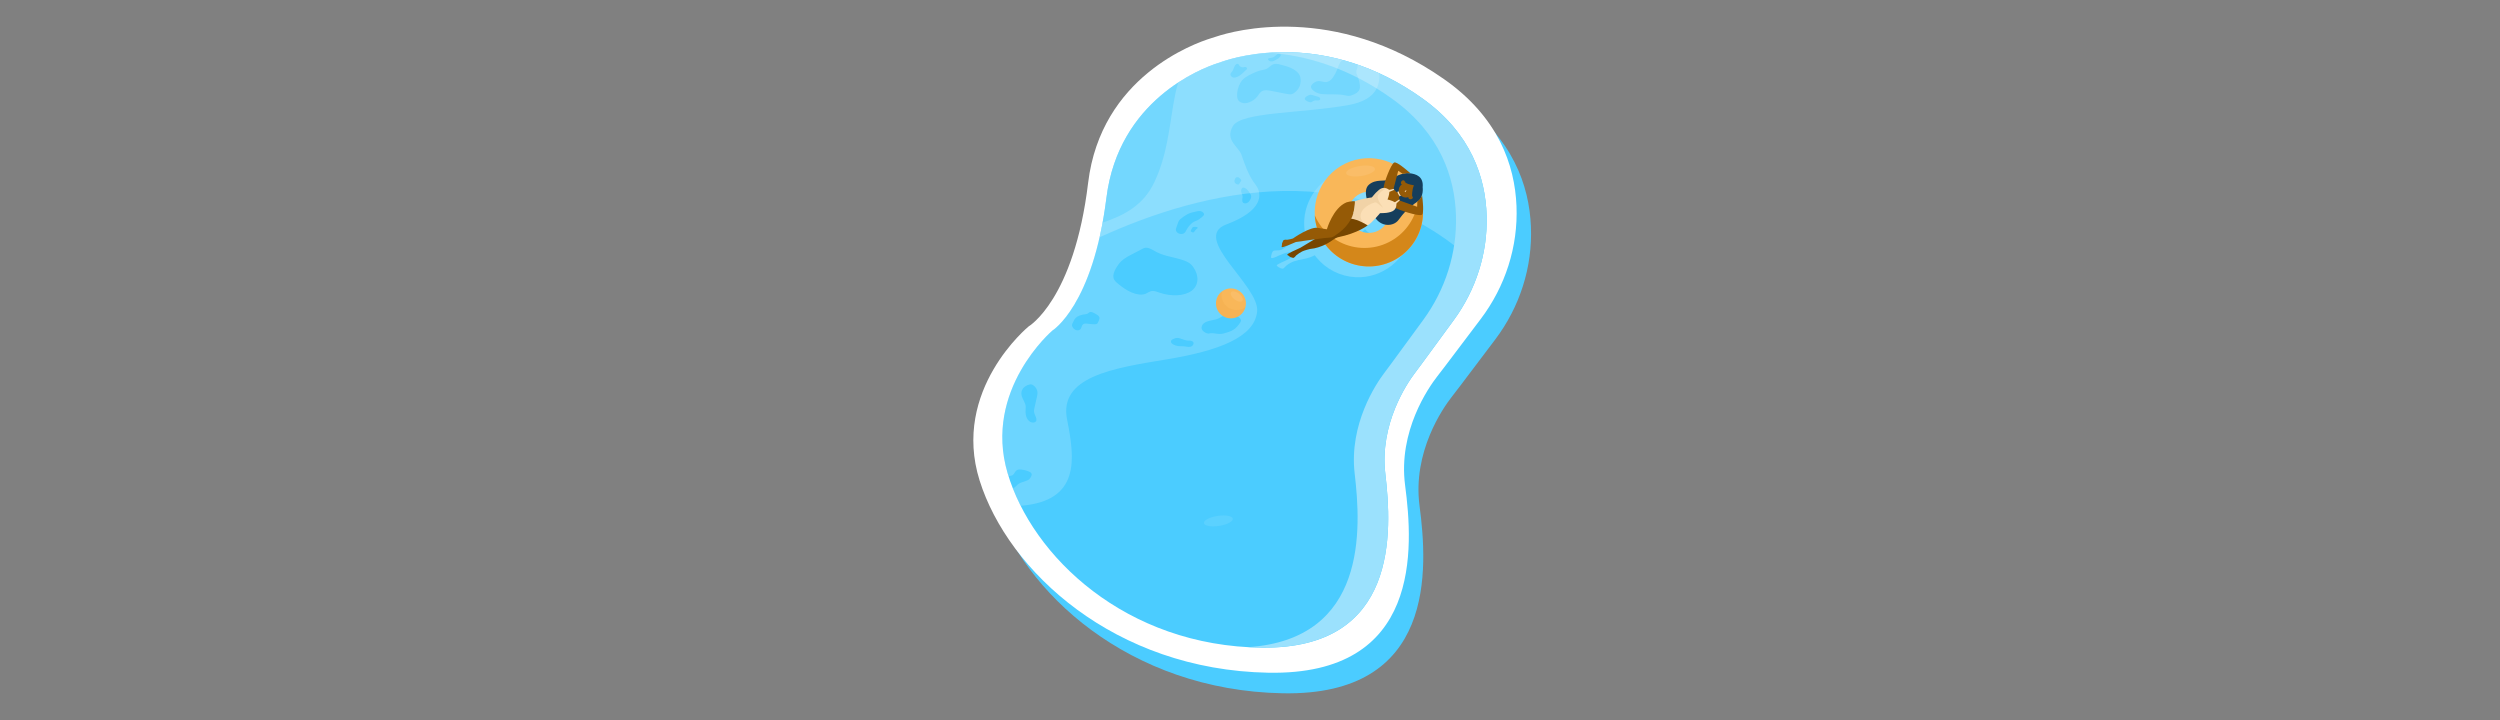 <svg fill="none" height="108" viewBox="0 0 375 108" width="375" xmlns="http://www.w3.org/2000/svg">
<rect x="0" y="0" width="375" height="108" fill="#808080" stroke="none"/>
<g style="">
<path d="M183.859 8.807C184.12 8.727 184.38 8.644 184.638 8.559C187.145 7.725 202.284 3.423 218.748 14.94C226.918 20.654 229.385 27.832 229.639 33.974C229.892 40.081 227.968 46.048 224.27 50.942L218.98 57.945C218.569 58.488 218.153 59.029 217.733 59.568C216.466 61.195 211.863 67.757 212.931 75.876C214.167 85.267 215.431 104.43 192.393 103.993C169.354 103.556 153.381 88.76 149.11 75.164C144.839 61.568 156.461 52.047 156.461 52.047C156.461 52.047 163.27 48.061 165.385 30.51C167.3 14.605 181.259 9.605 183.859 8.807Z" fill="#4BCCFF"></path>
</g>
<path d="M181.693 5.724C181.954 5.643 182.214 5.561 182.473 5.476C184.98 4.641 200.118 0.34 216.582 11.856C224.753 17.571 227.219 24.748 227.474 30.89C227.726 36.997 225.802 42.964 222.105 47.857L216.814 54.861C216.403 55.405 215.987 55.946 215.567 56.484C214.3 58.111 209.698 64.672 210.765 72.792C212.001 82.183 213.265 101.346 190.227 100.908C167.188 100.471 151.214 85.678 146.943 72.08C142.672 58.481 154.294 48.965 154.294 48.965C154.294 48.965 161.105 44.979 163.219 27.429C165.134 11.522 179.093 6.521 181.693 5.724Z" fill="white"></path>
<path d="M182.556 9.51C182.788 9.434 183.02 9.357 183.25 9.276C185.483 8.485 198.963 4.395 213.485 14.865C220.691 20.062 222.82 26.654 222.995 32.31C223.168 37.935 221.407 43.451 218.083 47.991L213.323 54.49C212.953 54.996 212.579 55.498 212.202 55.996C211.063 57.507 206.92 63.591 207.8 71.064C208.817 79.707 209.777 97.353 189.322 97.148C168.867 96.942 154.81 83.442 151.133 70.95C147.456 58.458 157.857 49.584 157.857 49.584C157.857 49.584 163.939 45.853 165.965 29.663C167.802 14.993 180.24 10.267 182.556 9.51Z" fill="#4BCCFF"></path>
<g opacity="0.5" style="">
<path d="M221.968 40.159C222.727 37.611 223.074 34.958 222.994 32.3C222.82 26.644 220.691 20.052 213.485 14.855C198.963 4.383 185.483 8.475 183.25 9.266C183.019 9.347 182.788 9.425 182.555 9.5C180.24 10.26 167.801 14.983 165.965 29.656C165.689 31.858 165.339 33.831 164.938 35.592C180.243 28.586 203.989 22.562 221.968 40.159Z" fill="#9BE1FD"></path>
</g>
<g style="">
<path d="M222.994 32.31C222.82 26.654 220.691 20.061 213.485 14.864C204.597 8.456 196.1 7.502 190.333 7.908C195.608 8.275 202.134 9.995 208.886 14.864C216.092 20.061 218.221 26.654 218.396 32.31C218.568 37.935 216.808 43.45 213.485 47.989L208.727 54.488C208.357 54.994 207.984 55.496 207.606 55.994C206.467 57.505 202.324 63.589 203.204 71.062C204.18 79.337 205.098 95.864 187.223 97.075C187.916 97.111 188.616 97.134 189.325 97.144C209.78 97.351 208.82 79.705 207.802 71.06C206.923 63.587 211.066 57.503 212.205 55.992C212.581 55.492 212.955 54.99 213.326 54.486L218.083 47.989C221.407 43.45 223.167 37.935 222.994 32.31Z" fill="#9BE1FD"></path>
</g>
<path d="M203.601 10.182C203.543 10.399 203.43 10.596 203.444 10.831C203.455 11.023 203.552 11.227 203.634 11.427C203.802 11.831 203.914 12.255 203.968 12.689C203.995 12.93 204.001 13.169 203.929 13.383C203.771 13.846 203.259 14.144 202.668 14.32C202.535 14.364 202.396 14.386 202.257 14.385C202.087 14.381 201.906 14.331 201.729 14.293C201.148 14.167 200.586 14.161 200.033 14.155L199.032 14.146C198.61 14.142 198.17 14.135 197.73 13.989C197.42 13.886 197.137 13.717 196.898 13.494C196.797 13.405 196.718 13.293 196.666 13.169C196.591 12.947 196.721 12.763 196.869 12.612C197.066 12.401 197.322 12.252 197.603 12.185C198.094 12.072 198.617 12.405 199.054 12.293C199.49 12.181 199.741 11.893 199.94 11.612C200.2 11.242 200.414 10.841 200.577 10.419C200.708 10.077 200.806 9.72 201.003 9.408C201.103 9.247 201.232 9.105 201.383 8.99C192.099 6.475 184.833 8.704 183.246 9.266C183.016 9.347 182.784 9.425 182.552 9.501C181.679 9.786 179.37 10.635 176.731 12.367C175.474 16.538 175.637 22.068 173.17 27.297C171.56 30.71 168.822 32.236 165.385 33.402C162.976 46.434 157.853 49.577 157.853 49.577C157.853 49.577 147.452 58.449 151.129 70.943C151.173 71.094 151.219 71.244 151.267 71.395C151.424 71.397 151.582 71.379 151.735 71.341C152.241 71.178 152.186 70.569 152.723 70.442C152.88 70.413 153.04 70.409 153.198 70.432C153.527 70.467 153.85 70.542 154.161 70.654C154.392 70.737 154.644 70.863 154.73 71.034C154.79 71.154 154.75 71.264 154.709 71.365C154.64 71.534 154.57 71.703 154.438 71.838C154.067 72.211 153.281 72.254 152.815 72.562C152.605 72.701 152.467 72.888 152.277 73.044C152.171 73.131 152.05 73.198 151.919 73.242C152.263 74.117 152.655 74.992 153.097 75.867C162.107 75.144 161.224 68.787 160.061 62.926C158.788 56.502 166.959 55.225 174.892 53.924C182.825 52.622 188.178 50.594 188.569 46.723C188.961 42.852 178.563 35.665 183.968 33.655C189.373 31.646 189.457 29.147 188.326 27.695C187.195 26.242 186.645 24.409 186.215 23.198C185.786 21.988 183.662 21.02 184.949 18.889C186.235 16.758 195.378 17.021 202.321 15.746C206.226 15.029 207.032 13.016 206.897 10.993C205.793 10.485 204.705 10.052 203.639 9.683C203.656 9.85 203.644 10.02 203.601 10.182ZM155.532 59.569C155.416 60.081 155.3 60.593 155.184 61.104C155.125 61.364 155.066 61.629 155.133 61.918C155.182 62.128 155.296 62.343 155.379 62.557C155.462 62.77 155.506 62.99 155.416 63.162C155.326 63.334 155.067 63.442 154.772 63.368C154.404 63.277 154.152 62.969 154.027 62.703C153.739 62.084 153.854 61.565 153.855 60.993C153.855 60.472 153.384 59.893 153.246 59.356C153.047 58.577 153.533 57.888 154.434 57.675C154.529 57.648 154.63 57.644 154.727 57.663C154.818 57.688 154.904 57.73 154.98 57.785C155.297 57.995 155.52 58.32 155.602 58.691C155.66 59.001 155.596 59.288 155.532 59.57V59.569ZM164.875 47.98C164.823 48.124 164.76 48.264 164.686 48.397C164.651 48.474 164.594 48.538 164.523 48.581C164.414 48.64 164.252 48.643 164.089 48.639C163.799 48.63 163.509 48.607 163.221 48.568C163.051 48.544 162.875 48.516 162.725 48.538C162.63 48.552 162.54 48.591 162.465 48.651C162.39 48.71 162.333 48.789 162.298 48.878C162.227 49.036 162.197 49.211 162.089 49.351C161.981 49.491 161.769 49.591 161.506 49.54C161.2 49.481 160.94 49.234 160.863 49.013C160.711 48.803 160.866 48.463 160.972 48.312C161.152 48.053 161.143 47.31 162.953 47.109C163.265 47.074 163.323 46.746 163.668 46.794C163.873 46.824 164.073 46.931 164.26 47.033C164.495 47.162 164.748 47.304 164.861 47.49C164.966 47.662 164.928 47.829 164.875 47.98ZM178.993 51.667C178.951 51.757 178.889 51.835 178.811 51.896C178.733 51.957 178.642 51.999 178.545 52.019C178.255 52.078 177.884 51.974 177.547 51.944C177.257 51.92 176.984 51.95 176.689 51.908C176.45 51.872 176.218 51.795 176.005 51.681C175.913 51.636 175.829 51.576 175.756 51.504C175.551 51.287 175.639 51.01 175.858 50.915C176.077 50.82 176.314 50.68 176.617 50.689C177.076 50.702 177.565 51.023 178.036 51.075C178.19 51.092 178.334 51.078 178.488 51.092C178.641 51.105 178.819 51.153 178.931 51.254C179.079 51.388 179.054 51.549 178.993 51.667ZM178.749 43.61C177.693 44.405 175.741 44.522 173.928 43.901C173.602 43.789 173.264 43.652 172.948 43.645C172.439 43.632 172.176 43.95 171.773 44.096C171.224 44.295 170.417 44.158 169.721 43.862C169.024 43.566 168.425 43.13 167.864 42.689C167.576 42.462 167.287 42.222 167.132 41.955C166.693 41.196 167.458 40.073 167.875 39.521C168.58 38.594 170.127 38.022 171.241 37.385C171.438 37.272 171.649 37.156 171.936 37.158C172.452 37.164 172.967 37.53 173.461 37.794C174.8 38.509 176.382 38.573 177.799 39.15C178.038 39.241 178.265 39.361 178.474 39.508C178.681 39.667 178.861 39.859 179.004 40.078C179.908 41.387 179.804 42.818 178.749 43.612V43.61ZM179.666 34.178C179.631 34.264 179.529 34.315 179.449 34.379C179.287 34.51 179.225 34.7 179.065 34.832C179.049 34.847 179.029 34.858 179.007 34.864C178.944 34.867 178.881 34.854 178.824 34.825C178.748 34.795 178.661 34.758 178.628 34.702C178.619 34.686 178.614 34.669 178.612 34.651C178.61 34.633 178.612 34.615 178.617 34.597C178.653 34.451 178.754 34.34 178.822 34.207C178.843 34.156 178.878 34.111 178.923 34.078C179.003 34.041 179.09 34.022 179.178 34.024C179.256 34.018 179.336 34.021 179.414 34.032C179.498 34.045 179.578 34.079 179.645 34.131C179.655 34.137 179.662 34.146 179.667 34.157C179.668 34.161 179.669 34.164 179.669 34.168C179.669 34.172 179.668 34.176 179.666 34.18V34.178ZM179.594 33.05C179.451 33.117 179.289 33.167 179.146 33.234C178.955 33.329 178.781 33.455 178.632 33.607C178.367 33.861 178.145 34.156 177.975 34.481C177.877 34.669 177.794 34.872 177.595 34.999C177.332 35.164 176.792 35.157 176.499 34.778C176.464 34.734 176.436 34.684 176.416 34.631C176.332 34.405 176.41 34.217 176.488 34.034C176.639 33.682 176.713 33.162 177.021 32.896C177.349 32.61 177.706 32.358 178.086 32.145C178.477 31.928 178.979 31.82 179.474 31.711C179.641 31.666 179.815 31.648 179.988 31.657H179.995C180.413 31.698 180.739 32.075 180.559 32.297C180.414 32.46 180.252 32.605 180.076 32.731C179.927 32.856 179.765 32.964 179.593 33.052L179.594 33.05ZM183.999 47.084C184.166 47.002 184.35 46.96 184.536 46.964C184.885 46.978 185.25 47.177 185.555 47.38C185.831 47.565 186.112 47.793 186.148 48.024C186.168 48.154 186.105 48.264 186.039 48.368C185.775 48.789 185.454 49.19 184.98 49.481C184.593 49.718 184.112 49.876 183.611 50.002C183.41 50.057 183.203 50.089 182.995 50.096C182.496 50.102 181.904 49.904 181.462 50.003C181.385 50.028 181.304 50.041 181.222 50.042C181.147 50.035 181.074 50.017 181.005 49.987C179.831 49.52 180.2 48.658 180.784 48.352C181.116 48.178 181.534 48.086 181.954 48.004C182.087 47.978 182.22 47.953 182.347 47.919C183.001 47.744 183.423 47.344 183.999 47.086V47.084ZM186.315 28.212C186.353 28.171 186.405 28.144 186.461 28.136C186.562 28.123 186.685 28.17 186.79 28.223C187.141 28.402 187.521 29.023 187.609 29.17C187.793 29.474 187.588 29.853 187.555 29.915C187.424 30.159 187.334 30.308 187.045 30.451C186.899 30.523 186.651 30.55 186.485 30.422C186.444 30.389 186.411 30.348 186.387 30.301C186.364 30.254 186.35 30.203 186.348 30.151C186.321 29.925 186.378 29.733 186.39 29.521C186.402 29.309 186.244 29.05 186.197 28.829C186.15 28.608 186.16 28.371 186.317 28.214L186.315 28.212ZM185.24 26.857C185.255 26.801 185.283 26.749 185.32 26.705C185.358 26.661 185.404 26.626 185.457 26.602C185.512 26.581 185.57 26.571 185.629 26.573C185.687 26.576 185.745 26.59 185.798 26.615C185.863 26.65 185.922 26.695 185.974 26.748C186.069 26.838 186.17 26.937 186.185 27.035C186.2 27.132 186.139 27.193 186.086 27.26C186.029 27.333 185.979 27.413 185.937 27.496C185.9 27.571 185.86 27.659 185.749 27.675C185.638 27.691 185.498 27.637 185.395 27.567C185.066 27.335 185.166 27.071 185.24 26.859V26.857ZM190.211 8.836C190.271 8.674 190.792 8.704 190.97 8.598C191.168 8.482 191.353 8.346 191.523 8.192C191.579 8.131 191.649 8.086 191.727 8.06C191.779 8.047 191.834 8.046 191.887 8.057C191.94 8.067 191.99 8.089 192.034 8.121C192.073 8.15 192.101 8.193 192.111 8.241C192.121 8.29 192.113 8.34 192.088 8.383C191.974 8.63 191.723 8.803 191.443 8.944C191.253 9.039 190.927 9.266 190.633 9.218C190.415 9.182 190.158 8.983 190.211 8.839V8.836ZM184.625 11.35C184.419 11.034 184.819 10.788 184.932 10.559C185.08 10.259 185.121 9.908 185.389 9.665C185.438 9.617 185.501 9.586 185.57 9.577C185.613 9.573 185.657 9.579 185.698 9.593C185.739 9.608 185.776 9.631 185.808 9.661C185.832 9.696 185.849 9.735 185.858 9.776C185.923 9.957 186.229 10.124 186.455 10.102C186.617 10.085 186.764 9.996 186.928 10.079C186.969 10.097 187.004 10.126 187.027 10.164C187.051 10.201 187.063 10.245 187.061 10.289C187.041 10.358 187 10.418 186.943 10.461L186.408 10.967C186.185 11.178 185.116 12.109 184.623 11.353L184.625 11.35ZM194.121 13.946C193.996 14.043 193.849 14.108 193.694 14.138C193.465 14.175 193.19 14.123 192.927 14.071L190.781 13.65C190.396 13.574 189.995 13.498 189.661 13.553C189.071 13.651 188.875 14.111 188.598 14.475C188.321 14.84 187.907 15.138 187.4 15.34C187.184 15.432 186.952 15.481 186.716 15.483C186.438 15.482 186.166 15.396 185.938 15.236C185.662 15.026 185.597 14.747 185.577 14.502C185.514 13.726 185.722 13.054 186.065 12.415C186.441 11.716 187.217 11.316 188.06 10.939C188.371 10.79 188.695 10.668 189.027 10.575C189.348 10.494 189.706 10.453 189.982 10.324C190.483 10.091 190.715 9.576 191.392 9.576C191.613 9.576 191.851 9.635 192.084 9.694C192.6 9.825 193.121 9.965 193.613 10.182C194.104 10.399 194.569 10.714 194.823 11.081C194.974 11.304 195.065 11.563 195.088 11.832C195.183 12.677 194.831 13.442 194.121 13.946ZM198.014 14.943C197.951 15.035 197.804 15.077 197.644 15.074C197.527 15.074 197.401 15.05 197.289 15.058C197.037 15.077 196.914 15.242 196.709 15.321C196.66 15.341 196.606 15.349 196.554 15.343C196.266 15.302 195.751 15.082 195.719 14.847C195.682 14.575 196.077 14.385 196.325 14.278C196.411 14.235 196.506 14.212 196.602 14.212C196.692 14.219 196.781 14.237 196.866 14.266L197.565 14.466C197.686 14.494 197.801 14.542 197.906 14.608C198.041 14.706 198.078 14.851 198.014 14.943Z" fill="#F0FBFF" opacity="0.2"></path>
<g opacity="0.5" style="">
<path d="M206.397 25.784C204.681 25.196 202.818 25.196 201.102 25.784C197.558 27.007 195.262 30.611 195.669 34.345C195.722 34.832 195.819 35.313 195.959 35.782C194.968 35.733 193.905 36.414 193.095 36.909C192.853 37.058 192.613 37.21 192.381 37.373C192.077 37.587 191.598 37.55 191.232 37.57C190.917 37.588 190.874 37.768 190.76 38.033C190.726 38.111 190.604 38.625 190.688 38.687C190.883 38.828 191.665 38.401 191.846 38.326C192.307 38.138 192.719 37.933 193.212 37.861C193.991 37.746 194.77 37.635 195.551 37.527C194.89 37.922 194.234 38.323 193.577 38.72C193.034 39.049 192.412 39.247 191.857 39.555C191.752 39.613 191.383 39.76 191.571 39.91C191.794 40.088 192.287 40.439 192.569 40.225C192.724 40.109 192.819 39.942 192.974 39.824C193.323 39.545 193.717 39.328 194.14 39.182C194.944 38.921 195.784 38.876 196.58 38.57C196.797 38.488 197.009 38.395 197.216 38.292C197.302 38.408 197.391 38.523 197.483 38.634C198.201 39.506 199.092 40.218 200.101 40.725C201.109 41.231 202.213 41.522 203.34 41.578C207.345 41.783 210.976 38.91 211.728 34.979C211.855 34.307 211.883 33.623 211.89 32.94L206.397 25.784ZM203.406 31.355C203.075 31.413 202.746 31.48 202.421 31.565C202.226 31.613 202.035 31.672 201.847 31.742C201.606 31.833 201.394 31.785 201.136 31.814C201.375 31.438 201.692 31.119 202.066 30.876C202.439 30.634 202.86 30.474 203.3 30.408L203.406 31.355ZM203.56 35.422C204.016 35.151 204.396 34.741 204.753 34.356C205.107 34.844 205.621 35.202 206.217 35.313C205.769 35.901 205.126 36.311 204.404 36.469C203.682 36.627 202.927 36.523 202.274 36.176C202.719 35.965 203.169 35.728 203.561 35.423L203.56 35.422Z" fill="#9BE1FD"></path>
</g>
<path d="M197.433 29.954C197.059 31.517 197.157 33.155 197.713 34.662C198.27 36.169 199.261 37.477 200.561 38.42C201.862 39.364 203.412 39.901 205.018 39.963C206.623 40.026 208.211 39.611 209.58 38.77C210.95 37.93 212.039 36.703 212.711 35.244C213.383 33.785 213.607 32.159 213.355 30.572C213.103 28.985 212.386 27.509 211.295 26.33C210.204 25.151 208.788 24.322 207.226 23.947C206.188 23.699 205.112 23.657 204.058 23.824C203.005 23.992 201.995 24.365 201.085 24.923C200.176 25.48 199.386 26.212 198.759 27.075C198.132 27.939 197.682 28.917 197.433 29.954ZM202.33 31.128C202.473 30.534 202.788 29.996 203.236 29.581C203.684 29.166 204.245 28.894 204.848 28.798C205.451 28.702 206.069 28.787 206.624 29.043C207.178 29.298 207.645 29.712 207.964 30.233C208.283 30.753 208.441 31.357 208.418 31.967C208.394 32.577 208.19 33.166 207.831 33.66C207.472 34.155 206.975 34.531 206.403 34.743C205.83 34.955 205.207 34.992 204.613 34.849C204.219 34.755 203.847 34.584 203.518 34.346C203.19 34.108 202.912 33.808 202.699 33.462C202.487 33.117 202.345 32.732 202.281 32.332C202.217 31.931 202.233 31.522 202.328 31.128H202.33Z" fill="#F9B759"></path>
<path d="M202.778 36.971C204.01 37.265 205.293 37.267 206.525 36.978C207.758 36.688 208.906 36.114 209.877 35.302C210.849 34.49 211.617 33.463 212.121 32.301C212.625 31.14 212.851 29.877 212.78 28.612C213.253 29.701 213.48 30.881 213.447 32.068C213.414 33.254 213.122 34.419 212.59 35.481C212.059 36.542 211.301 37.474 210.37 38.211C209.439 38.948 208.359 39.472 207.203 39.747C206.048 40.021 204.847 40.039 203.685 39.799C202.522 39.559 201.426 39.067 200.474 38.358C199.522 37.648 198.737 36.739 198.174 35.694C197.612 34.649 197.285 33.493 197.217 32.307C197.718 33.463 198.481 34.487 199.446 35.296C200.412 36.106 201.552 36.679 202.778 36.971Z" fill="#D4871A"></path>
<g opacity="0.2" style="">
<g opacity="0.2" style="">
<path d="M205.851 28.072C206.462 28.218 207.015 28.548 207.434 29.018C207.853 29.487 208.119 30.073 208.196 30.697C207.916 30.002 207.394 29.432 206.725 29.094C206.056 28.756 205.287 28.672 204.562 28.859C203.836 29.046 203.203 29.49 202.78 30.109C202.358 30.728 202.175 31.479 202.266 32.223C202.055 31.698 201.993 31.124 202.086 30.566C202.179 30.007 202.424 29.485 202.794 29.056C203.164 28.628 203.645 28.309 204.184 28.135C204.723 27.962 205.3 27.94 205.851 28.072Z" fill="#F9B759"></path>
</g>
</g>
<g opacity="0.3">
<path d="M201.922 25.986C201.986 26.4 203.007 26.587 204.2 26.403C205.393 26.218 206.315 25.733 206.249 25.318C206.183 24.903 205.164 24.717 203.968 24.901C202.772 25.086 201.858 25.571 201.922 25.986Z" fill="white" opacity="0.3"></path>
</g>
<path d="M213.401 28.098C213.401 28.098 213.607 29.566 212.623 30.233C211.221 31.183 210.532 31.968 209.783 32.987C209.035 34.005 207.13 34.111 206.183 32.511C205.236 30.91 204.29 28.592 205.344 27.697C206.397 26.801 207.657 27.28 208.422 26.92C209.188 26.561 210.304 25.872 211.364 25.977C212.463 26.087 213.549 26.489 213.401 28.098Z" fill="#153E5C"></path>
<path d="M209.15 28.468L209.465 28.816C209.519 28.797 209.609 28.775 209.609 28.775C209.609 28.775 209.699 28.954 209.726 29.027C209.737 29.05 209.739 29.068 209.726 29.082C209.742 29.079 209.755 29.091 209.768 29.113C209.813 29.176 209.965 29.455 209.965 29.455C209.965 29.455 209.895 29.517 209.85 29.55L209.904 29.904C209.904 29.904 209.236 30.569 209.186 30.595C209.137 30.621 208.219 30.491 208.128 30.441C208.038 30.391 208.119 29.956 208.125 29.928C208.098 29.916 207.694 29.735 207.703 29.635C207.712 29.535 208.121 28.7 208.171 28.674C208.221 28.648 209.15 28.468 209.15 28.468Z" fill="#955A06"></path>
<path d="M209.984 29.03L210.143 29.329L209.967 29.452C209.885 29.372 209.733 29.178 209.598 28.774L209.805 28.695L209.964 28.993L209.984 29.03Z" fill="#FBDFB6"></path>
<path d="M211.926 29.62C211.925 29.581 211.914 29.543 211.896 29.509C211.877 29.474 211.85 29.445 211.818 29.423C211.958 29.352 212.082 29.254 212.184 29.134C212.286 29.015 212.364 28.877 212.412 28.727C212.461 28.578 212.48 28.421 212.467 28.264C212.455 28.108 212.412 27.955 212.341 27.815C212.27 27.675 212.172 27.551 212.052 27.449C211.933 27.347 211.795 27.27 211.646 27.221C211.496 27.172 211.339 27.154 211.182 27.166C211.026 27.178 210.873 27.221 210.733 27.292C210.735 27.253 210.727 27.214 210.711 27.179C210.695 27.143 210.67 27.112 210.64 27.088C210.52 26.998 210.332 27.047 210.219 27.196C210.107 27.346 210.111 27.541 210.233 27.63C210.25 27.642 210.268 27.652 210.288 27.66C209.835 27.976 209.676 28.569 209.925 29.044C210.161 29.525 210.734 29.746 211.257 29.567C211.252 29.587 211.249 29.607 211.249 29.627C211.249 29.777 211.404 29.899 211.591 29.894C211.778 29.89 211.928 29.77 211.926 29.62Z" fill="#955A06"></path>
<path d="M211.817 29.423C211.817 29.423 211.752 28.593 212.09 27.791C212.09 27.791 211.024 27.664 210.731 27.293C210.808 27.206 210.89 27.123 210.976 27.044C211.013 27.024 211.86 26.909 211.86 26.909L212.727 27.454L213.013 28.353C213.013 28.353 213.313 29.004 213.147 29.143C212.98 29.282 212.667 29.59 212.593 29.631C212.518 29.673 211.981 29.382 211.981 29.382L211.817 29.423Z" fill="#153E5C"></path>
<path d="M210.802 28.837L210.991 28.484L210.693 28.674L210.802 28.837Z" fill="#FBDFB6"></path>
<path d="M209.898 30.059L212.591 31.023L212.596 30.252L212.623 30.233C212.998 29.979 213.2 29.608 213.306 29.247C213.414 30.061 213.629 32.001 213.277 32.22C212.83 32.499 209.675 31.482 209.089 31.07C208.502 30.659 209.322 30.462 209.356 30.426C209.391 30.39 209.898 30.059 209.898 30.059Z" fill="#955A06"></path>
<path d="M209.131 24.378C209.505 24.215 210.947 25.442 211.577 26.005C211.506 25.995 211.436 25.986 211.365 25.979C211.041 25.953 210.715 25.983 210.402 26.07L209.734 25.621L209.015 28.387C209.015 28.387 208.456 28.619 208.407 28.628C208.358 28.636 207.539 28.997 207.528 28.281C207.518 27.565 208.649 24.59 209.131 24.378Z" fill="#955A06"></path>
<path d="M202.183 31.977C202.183 31.977 203.764 31.891 203.826 31.9C203.888 31.91 205.188 32.763 205.188 32.763L205.145 33.807C205.145 33.807 203.7 34.981 200.658 35.597C200.407 35.679 200.172 35.804 199.962 35.965C199.632 36.224 198.197 37.203 196.517 37.344C196.517 37.344 195.686 37.538 195.304 37.724C194.988 37.892 194.69 38.092 194.415 38.321C194.415 38.321 194.12 38.763 193.909 38.671C193.697 38.58 193.488 38.569 193.372 38.427C193.256 38.286 193.177 38.368 193.092 38.211C193.018 38.071 194.578 37.385 195.071 37.157C195.541 36.872 197.422 35.726 197.466 35.715C197.51 35.704 200.583 34.251 200.694 33.925C200.804 33.6 202.183 31.977 202.183 31.977Z" fill="#774600"></path>
<path d="M193.968 35.765L193.963 35.756C193.963 35.756 196.59 33.9 197.75 34.193L199.031 34.393C199.031 34.393 199.937 31.197 201.975 30.353C201.975 30.353 202.77 30.105 203.241 30.205C203.241 30.205 203.663 33.118 200.348 35.267C200.348 35.267 199.929 35.658 199.471 35.635C199.058 35.614 195.144 36.189 194.388 36.301C193.827 36.541 192.318 37.206 192.264 37.056C192.201 36.881 192.318 36.878 192.291 36.69C192.263 36.502 192.399 36.334 192.477 36.108C192.555 35.883 193.098 35.964 193.098 35.964C193.393 35.922 193.684 35.856 193.968 35.765Z" fill="#955A06"></path>
<path d="M203.241 30.205C203.966 29.864 205.548 29.644 205.709 29.629C205.871 29.614 206.048 29.145 206.845 28.484C207.641 27.822 208.282 28.445 208.366 28.471C208.451 28.497 209.031 28.325 209.031 28.325L209.15 28.467L208.412 28.78C208.377 29.328 208.15 29.879 208.132 29.923C208.179 29.933 208.762 30.056 209.235 30.335L209.908 29.901L209.959 30.08C209.959 30.08 209.489 30.462 209.463 30.546C209.437 30.63 209.592 31.511 208.596 31.797C207.6 32.083 207.074 31.888 206.969 32.014C206.864 32.14 205.833 33.399 205.143 33.807C205.143 33.807 203.733 32.903 202.683 32.806L202.677 32.809V32.805H202.673H202.679C203.195 31.877 203.241 30.205 203.241 30.205Z" fill="#FBDFB6"></path>
<g opacity="0.3" style="">
<g opacity="0.3" style="">
<path d="M205.709 29.629C205.872 29.614 206.048 29.145 206.845 28.484C207.286 28.117 207.678 28.145 207.956 28.247C207.956 28.247 206.476 28.952 206.669 29.718C206.863 30.483 207.385 30.91 207.432 31.161C207.432 31.161 206.761 30.533 206.423 30.375C206.084 30.217 202.898 31.607 204.546 33.463C204.04 33.196 203.302 32.863 202.685 32.806L202.679 32.809V32.805H202.675H202.681C203.193 31.88 203.239 30.208 203.239 30.208C203.966 29.864 205.548 29.644 205.709 29.629Z" fill="#955A06"></path>
</g>
</g>
<g opacity="0.3">
<path d="M180.587 78.47C180.651 78.885 181.672 79.071 182.867 78.887C184.063 78.702 184.982 78.217 184.917 77.802C184.851 77.387 183.832 77.201 182.639 77.385C181.446 77.569 180.523 78.055 180.587 78.47Z" fill="white" opacity="0.3"></path>
</g>
<path d="M186.888 45.506C186.888 45.951 186.757 46.386 186.51 46.755C186.263 47.125 185.911 47.413 185.501 47.584C185.09 47.754 184.638 47.798 184.201 47.712C183.765 47.625 183.365 47.411 183.05 47.096C182.736 46.782 182.522 46.381 182.435 45.945C182.348 45.509 182.393 45.057 182.563 44.646C182.733 44.235 183.021 43.884 183.391 43.637C183.761 43.39 184.196 43.258 184.64 43.258C185.237 43.258 185.808 43.495 186.23 43.917C186.651 44.338 186.888 44.91 186.888 45.506Z" fill="#F9B759"></path>
<g opacity="0.3" style="">
<g opacity="0.3" style="">
<path d="M185.482 46.493C185.14 46.493 184.803 46.415 184.496 46.266C184.189 46.116 183.921 45.898 183.71 45.629C183.5 45.36 183.354 45.047 183.283 44.713C183.212 44.379 183.218 44.033 183.3 43.702C183.011 43.917 182.778 44.199 182.621 44.523C182.464 44.847 182.387 45.204 182.396 45.564C182.406 45.924 182.502 46.276 182.676 46.592C182.85 46.907 183.098 47.176 183.397 47.375C183.697 47.575 184.041 47.7 184.399 47.739C184.757 47.779 185.119 47.731 185.455 47.601C185.791 47.471 186.091 47.263 186.329 46.992C186.567 46.722 186.738 46.399 186.825 46.05C186.437 46.339 185.966 46.494 185.482 46.493Z" fill="#D4871A"></path>
</g>
</g>
<g opacity="0.3">
<path d="M186.358 45.126C186.176 45.363 185.653 45.266 185.184 44.909C184.715 44.551 184.487 44.069 184.669 43.832C184.851 43.594 185.377 43.691 185.843 44.049C186.309 44.406 186.54 44.889 186.358 45.126Z" fill="white" opacity="0.3"></path>
</g>
</svg>
